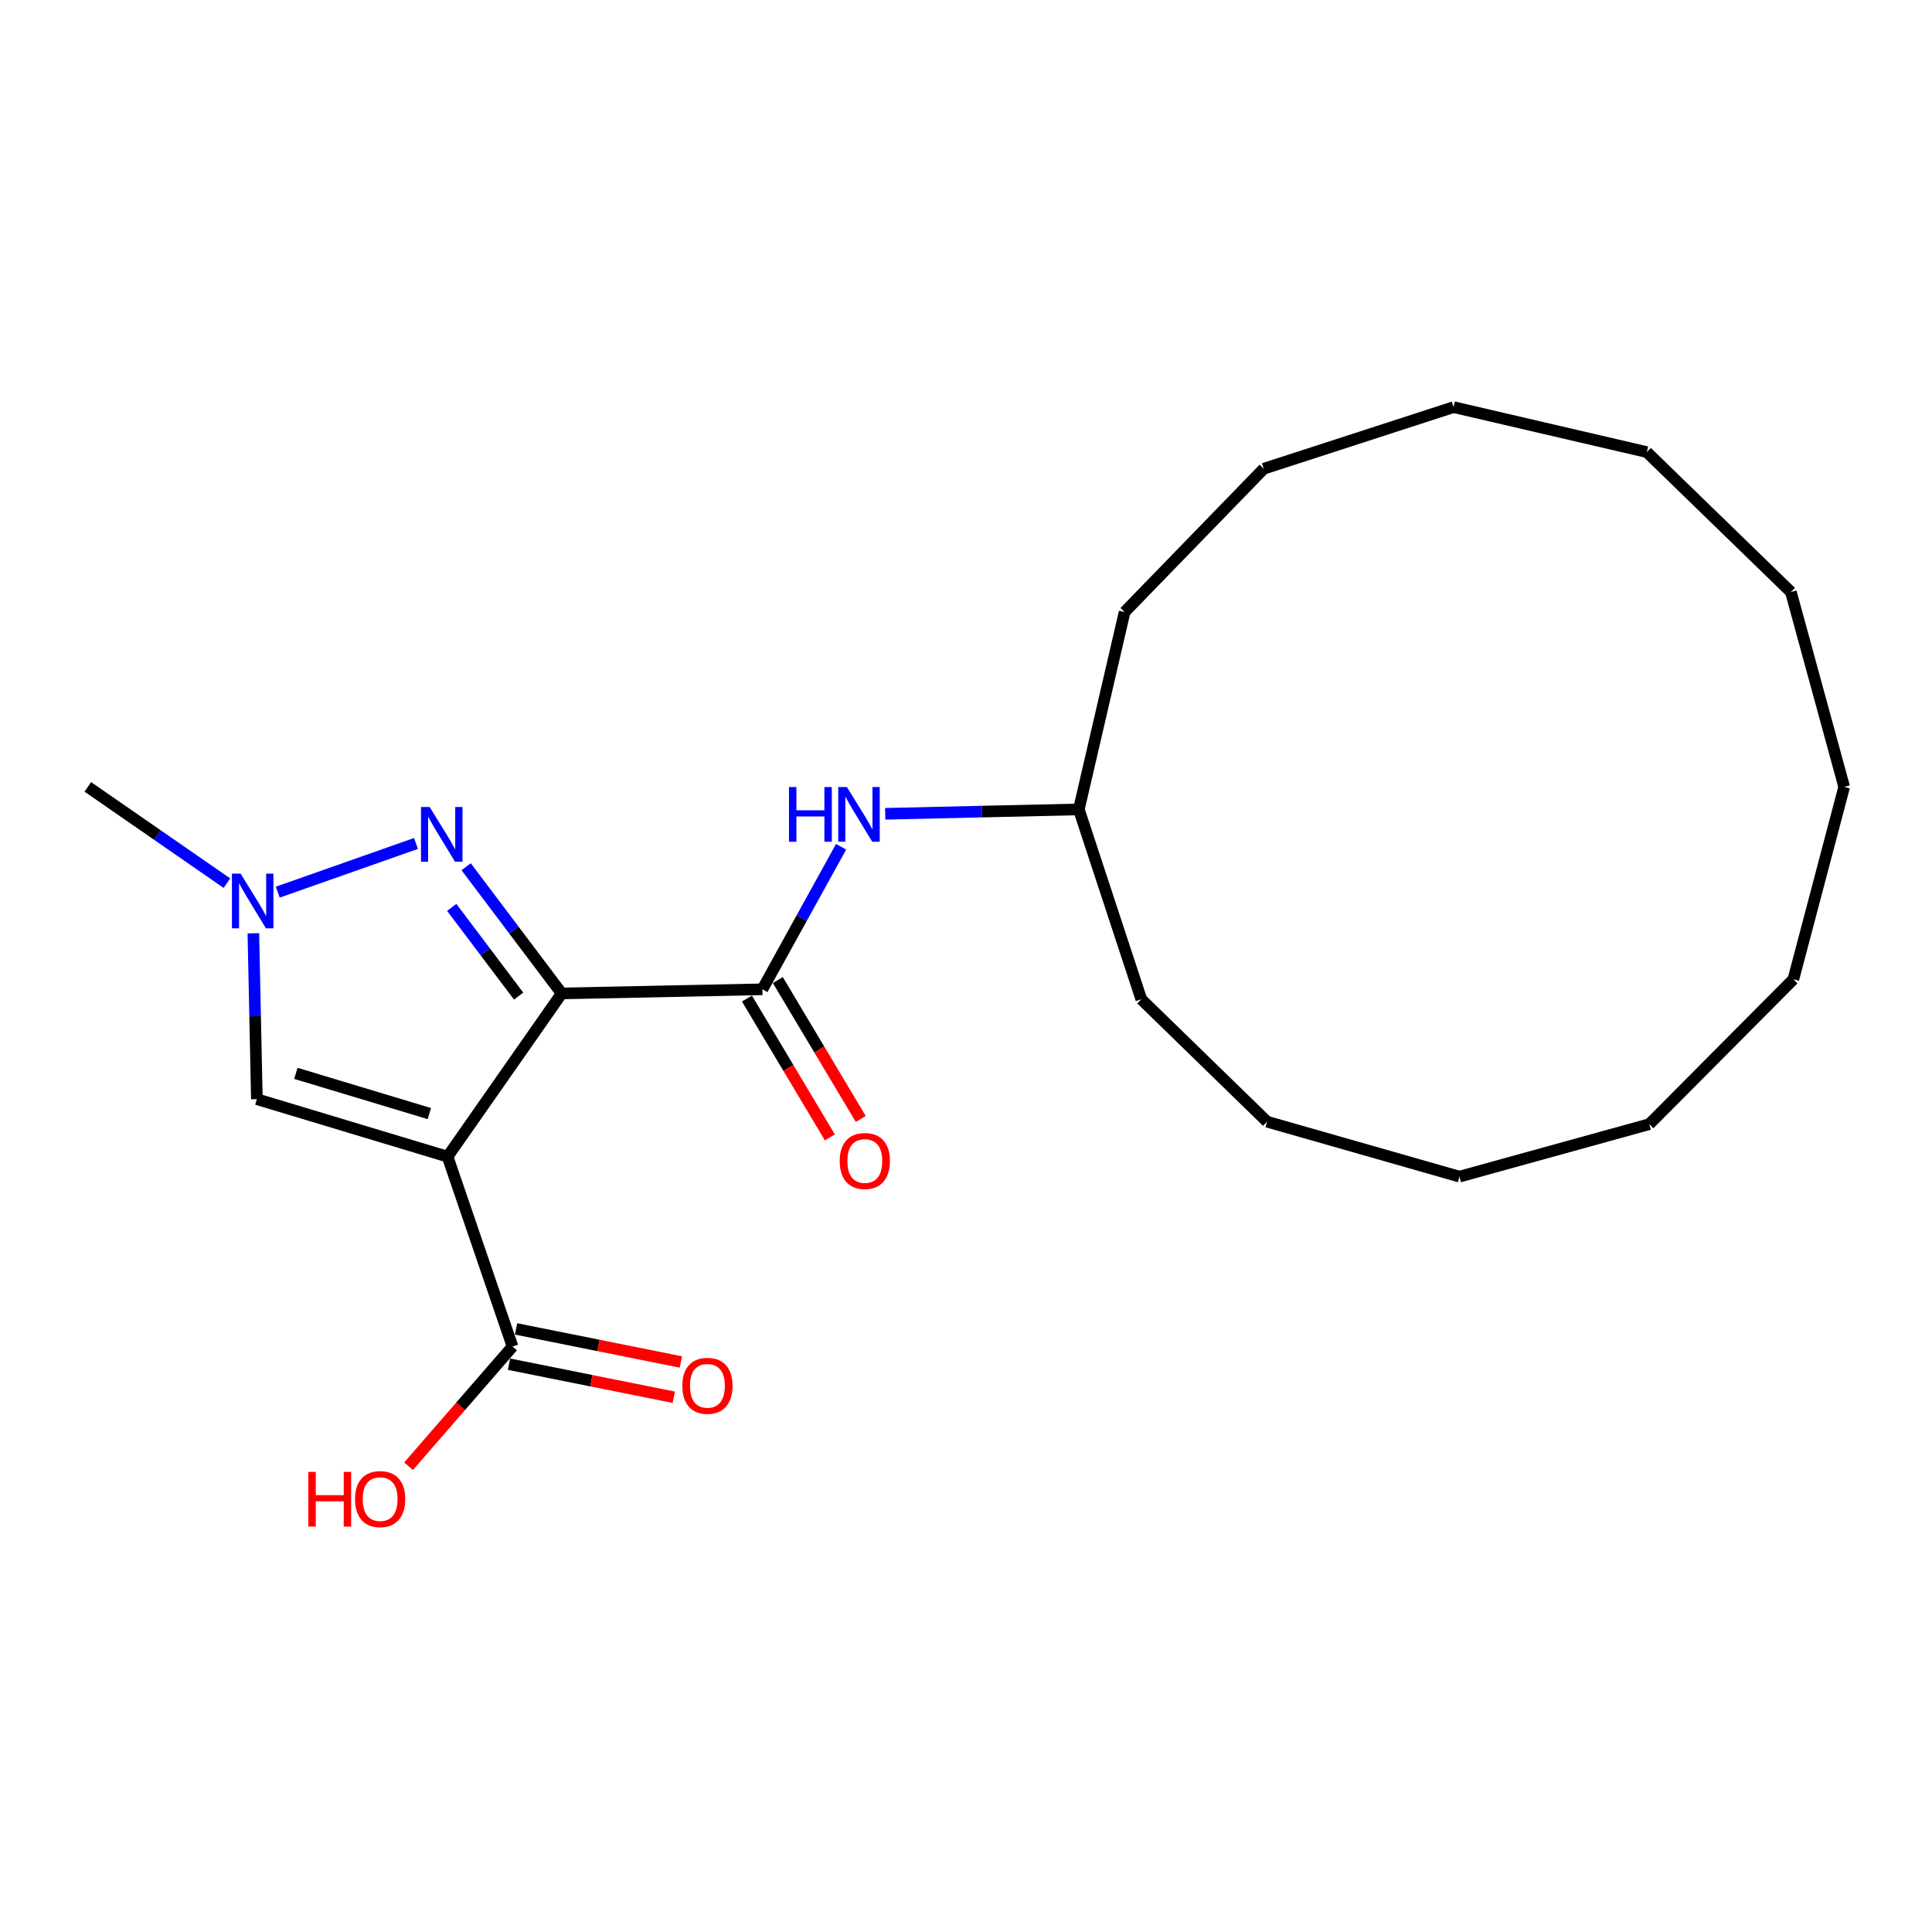 <?xml version='1.0' encoding='iso-8859-1'?>
<svg version='1.1' baseProfile='full'
              xmlns='http://www.w3.org/2000/svg'
                      xmlns:rdkit='http://www.rdkit.org/xml'
                      xmlns:xlink='http://www.w3.org/1999/xlink'
                  xml:space='preserve'
width='1000px' height='1000px' viewBox='0 0 1000 1000'>
<!-- END OF HEADER -->
<rect style='opacity:1.0;fill:#FFFFFF;stroke:none' width='1000' height='1000' x='0' y='0'> </rect>
<path class='bond-0' d='M 290.725,514.201 L 231.658,598.679' style='fill:none;fill-rule:evenodd;stroke:#000000;stroke-width:6px;stroke-linecap:butt;stroke-linejoin:miter;stroke-opacity:1' />
<path class='bond-1' d='M 290.725,514.201 L 265.996,481.407' style='fill:none;fill-rule:evenodd;stroke:#000000;stroke-width:6px;stroke-linecap:butt;stroke-linejoin:miter;stroke-opacity:1' />
<path class='bond-1' d='M 265.996,481.407 L 241.268,448.613' style='fill:none;fill-rule:evenodd;stroke:#0000FF;stroke-width:6px;stroke-linecap:butt;stroke-linejoin:miter;stroke-opacity:1' />
<path class='bond-1' d='M 268.436,515.575 L 251.127,492.619' style='fill:none;fill-rule:evenodd;stroke:#000000;stroke-width:6px;stroke-linecap:butt;stroke-linejoin:miter;stroke-opacity:1' />
<path class='bond-1' d='M 251.127,492.619 L 233.817,469.664' style='fill:none;fill-rule:evenodd;stroke:#0000FF;stroke-width:6px;stroke-linecap:butt;stroke-linejoin:miter;stroke-opacity:1' />
<path class='bond-2' d='M 290.725,514.201 L 394.612,512.059' style='fill:none;fill-rule:evenodd;stroke:#000000;stroke-width:6px;stroke-linecap:butt;stroke-linejoin:miter;stroke-opacity:1' />
<path class='bond-4' d='M 231.658,598.679 L 132.953,568.933' style='fill:none;fill-rule:evenodd;stroke:#000000;stroke-width:6px;stroke-linecap:butt;stroke-linejoin:miter;stroke-opacity:1' />
<path class='bond-4' d='M 222.226,576.386 L 153.133,555.564' style='fill:none;fill-rule:evenodd;stroke:#000000;stroke-width:6px;stroke-linecap:butt;stroke-linejoin:miter;stroke-opacity:1' />
<path class='bond-5' d='M 231.658,598.679 L 265.283,696.969' style='fill:none;fill-rule:evenodd;stroke:#000000;stroke-width:6px;stroke-linecap:butt;stroke-linejoin:miter;stroke-opacity:1' />
<path class='bond-3' d='M 215.313,436.572 L 143.771,461.776' style='fill:none;fill-rule:evenodd;stroke:#0000FF;stroke-width:6px;stroke-linecap:butt;stroke-linejoin:miter;stroke-opacity:1' />
<path class='bond-6' d='M 394.612,512.059 L 414.985,475.167' style='fill:none;fill-rule:evenodd;stroke:#000000;stroke-width:6px;stroke-linecap:butt;stroke-linejoin:miter;stroke-opacity:1' />
<path class='bond-6' d='M 414.985,475.167 L 435.358,438.274' style='fill:none;fill-rule:evenodd;stroke:#0000FF;stroke-width:6px;stroke-linecap:butt;stroke-linejoin:miter;stroke-opacity:1' />
<path class='bond-7' d='M 386.617,516.833 L 408.078,552.776' style='fill:none;fill-rule:evenodd;stroke:#000000;stroke-width:6px;stroke-linecap:butt;stroke-linejoin:miter;stroke-opacity:1' />
<path class='bond-7' d='M 408.078,552.776 L 429.538,588.72' style='fill:none;fill-rule:evenodd;stroke:#FF0000;stroke-width:6px;stroke-linecap:butt;stroke-linejoin:miter;stroke-opacity:1' />
<path class='bond-7' d='M 402.607,507.286 L 424.068,543.229' style='fill:none;fill-rule:evenodd;stroke:#000000;stroke-width:6px;stroke-linecap:butt;stroke-linejoin:miter;stroke-opacity:1' />
<path class='bond-7' d='M 424.068,543.229 L 445.528,579.172' style='fill:none;fill-rule:evenodd;stroke:#FF0000;stroke-width:6px;stroke-linecap:butt;stroke-linejoin:miter;stroke-opacity:1' />
<path class='bond-11' d='M 117.457,457.121 L 81.456,432.207' style='fill:none;fill-rule:evenodd;stroke:#0000FF;stroke-width:6px;stroke-linecap:butt;stroke-linejoin:miter;stroke-opacity:1' />
<path class='bond-11' d='M 81.456,432.207 L 45.455,407.292' style='fill:none;fill-rule:evenodd;stroke:#000000;stroke-width:6px;stroke-linecap:butt;stroke-linejoin:miter;stroke-opacity:1' />
<path class='bond-23' d='M 131.144,483.074 L 132.049,526.004' style='fill:none;fill-rule:evenodd;stroke:#0000FF;stroke-width:6px;stroke-linecap:butt;stroke-linejoin:miter;stroke-opacity:1' />
<path class='bond-23' d='M 132.049,526.004 L 132.953,568.933' style='fill:none;fill-rule:evenodd;stroke:#000000;stroke-width:6px;stroke-linecap:butt;stroke-linejoin:miter;stroke-opacity:1' />
<path class='bond-8' d='M 263.451,706.098 L 306.103,714.66' style='fill:none;fill-rule:evenodd;stroke:#000000;stroke-width:6px;stroke-linecap:butt;stroke-linejoin:miter;stroke-opacity:1' />
<path class='bond-8' d='M 306.103,714.66 L 348.755,723.221' style='fill:none;fill-rule:evenodd;stroke:#FF0000;stroke-width:6px;stroke-linecap:butt;stroke-linejoin:miter;stroke-opacity:1' />
<path class='bond-8' d='M 267.116,687.839 L 309.768,696.4' style='fill:none;fill-rule:evenodd;stroke:#000000;stroke-width:6px;stroke-linecap:butt;stroke-linejoin:miter;stroke-opacity:1' />
<path class='bond-8' d='M 309.768,696.4 L 352.42,704.961' style='fill:none;fill-rule:evenodd;stroke:#FF0000;stroke-width:6px;stroke-linecap:butt;stroke-linejoin:miter;stroke-opacity:1' />
<path class='bond-9' d='M 265.283,696.969 L 238.376,727.943' style='fill:none;fill-rule:evenodd;stroke:#000000;stroke-width:6px;stroke-linecap:butt;stroke-linejoin:miter;stroke-opacity:1' />
<path class='bond-9' d='M 238.376,727.943 L 211.468,758.917' style='fill:none;fill-rule:evenodd;stroke:#FF0000;stroke-width:6px;stroke-linecap:butt;stroke-linejoin:miter;stroke-opacity:1' />
<path class='bond-10' d='M 458.191,421.22 L 508.298,420.081' style='fill:none;fill-rule:evenodd;stroke:#0000FF;stroke-width:6px;stroke-linecap:butt;stroke-linejoin:miter;stroke-opacity:1' />
<path class='bond-10' d='M 508.298,420.081 L 558.405,418.942' style='fill:none;fill-rule:evenodd;stroke:#000000;stroke-width:6px;stroke-linecap:butt;stroke-linejoin:miter;stroke-opacity:1' />
<path class='bond-12' d='M 558.405,418.942 L 582.098,316.772' style='fill:none;fill-rule:evenodd;stroke:#000000;stroke-width:6px;stroke-linecap:butt;stroke-linejoin:miter;stroke-opacity:1' />
<path class='bond-13' d='M 558.405,418.942 L 590.737,517.222' style='fill:none;fill-rule:evenodd;stroke:#000000;stroke-width:6px;stroke-linecap:butt;stroke-linejoin:miter;stroke-opacity:1' />
<path class='bond-14' d='M 582.098,316.772 L 654.109,242.62' style='fill:none;fill-rule:evenodd;stroke:#000000;stroke-width:6px;stroke-linecap:butt;stroke-linejoin:miter;stroke-opacity:1' />
<path class='bond-15' d='M 590.737,517.222 L 655.826,580.583' style='fill:none;fill-rule:evenodd;stroke:#000000;stroke-width:6px;stroke-linecap:butt;stroke-linejoin:miter;stroke-opacity:1' />
<path class='bond-16' d='M 654.109,242.62 L 752.368,210.733' style='fill:none;fill-rule:evenodd;stroke:#000000;stroke-width:6px;stroke-linecap:butt;stroke-linejoin:miter;stroke-opacity:1' />
<path class='bond-21' d='M 655.826,580.583 L 755.41,609.025' style='fill:none;fill-rule:evenodd;stroke:#000000;stroke-width:6px;stroke-linecap:butt;stroke-linejoin:miter;stroke-opacity:1' />
<path class='bond-17' d='M 752.368,210.733 L 852.386,234.001' style='fill:none;fill-rule:evenodd;stroke:#000000;stroke-width:6px;stroke-linecap:butt;stroke-linejoin:miter;stroke-opacity:1' />
<path class='bond-22' d='M 852.386,234.001 L 926.962,306.426' style='fill:none;fill-rule:evenodd;stroke:#000000;stroke-width:6px;stroke-linecap:butt;stroke-linejoin:miter;stroke-opacity:1' />
<path class='bond-18' d='M 954.545,407.292 L 928.255,506.876' style='fill:none;fill-rule:evenodd;stroke:#000000;stroke-width:6px;stroke-linecap:butt;stroke-linejoin:miter;stroke-opacity:1' />
<path class='bond-24' d='M 954.545,407.292 L 926.962,306.426' style='fill:none;fill-rule:evenodd;stroke:#000000;stroke-width:6px;stroke-linecap:butt;stroke-linejoin:miter;stroke-opacity:1' />
<path class='bond-19' d='M 928.255,506.876 L 853.679,581.866' style='fill:none;fill-rule:evenodd;stroke:#000000;stroke-width:6px;stroke-linecap:butt;stroke-linejoin:miter;stroke-opacity:1' />
<path class='bond-20' d='M 853.679,581.866 L 755.41,609.025' style='fill:none;fill-rule:evenodd;stroke:#000000;stroke-width:6px;stroke-linecap:butt;stroke-linejoin:miter;stroke-opacity:1' />
<path  class='atom-2' d='M 222.387 417.715
L 231.667 432.715
Q 232.587 434.195, 234.067 436.875
Q 235.547 439.555, 235.627 439.715
L 235.627 417.715
L 239.387 417.715
L 239.387 446.035
L 235.507 446.035
L 225.547 429.635
Q 224.387 427.715, 223.147 425.515
Q 221.947 423.315, 221.587 422.635
L 221.587 446.035
L 217.907 446.035
L 217.907 417.715
L 222.387 417.715
' fill='#0000FF'/>
<path  class='atom-4' d='M 124.531 452.189
L 133.811 467.189
Q 134.731 468.669, 136.211 471.349
Q 137.691 474.029, 137.771 474.189
L 137.771 452.189
L 141.531 452.189
L 141.531 480.509
L 137.651 480.509
L 127.691 464.109
Q 126.531 462.189, 125.291 459.989
Q 124.091 457.789, 123.731 457.109
L 123.731 480.509
L 120.051 480.509
L 120.051 452.189
L 124.531 452.189
' fill='#0000FF'/>
<path  class='atom-7' d='M 408.386 407.369
L 412.226 407.369
L 412.226 419.409
L 426.706 419.409
L 426.706 407.369
L 430.546 407.369
L 430.546 435.689
L 426.706 435.689
L 426.706 422.609
L 412.226 422.609
L 412.226 435.689
L 408.386 435.689
L 408.386 407.369
' fill='#0000FF'/>
<path  class='atom-7' d='M 438.346 407.369
L 447.626 422.369
Q 448.546 423.849, 450.026 426.529
Q 451.506 429.209, 451.586 429.369
L 451.586 407.369
L 455.346 407.369
L 455.346 435.689
L 451.466 435.689
L 441.506 419.289
Q 440.346 417.369, 439.106 415.169
Q 437.906 412.969, 437.546 412.289
L 437.546 435.689
L 433.866 435.689
L 433.866 407.369
L 438.346 407.369
' fill='#0000FF'/>
<path  class='atom-8' d='M 434.627 600.931
Q 434.627 594.131, 437.987 590.331
Q 441.347 586.531, 447.627 586.531
Q 453.907 586.531, 457.267 590.331
Q 460.627 594.131, 460.627 600.931
Q 460.627 607.811, 457.227 611.731
Q 453.827 615.611, 447.627 615.611
Q 441.387 615.611, 437.987 611.731
Q 434.627 607.851, 434.627 600.931
M 447.627 612.411
Q 451.947 612.411, 454.267 609.531
Q 456.627 606.611, 456.627 600.931
Q 456.627 595.371, 454.267 592.571
Q 451.947 589.731, 447.627 589.731
Q 443.307 589.731, 440.947 592.531
Q 438.627 595.331, 438.627 600.931
Q 438.627 606.651, 440.947 609.531
Q 443.307 612.411, 447.627 612.411
' fill='#FF0000'/>
<path  class='atom-9' d='M 353.16 717.297
Q 353.16 710.497, 356.52 706.697
Q 359.88 702.897, 366.16 702.897
Q 372.44 702.897, 375.8 706.697
Q 379.16 710.497, 379.16 717.297
Q 379.16 724.177, 375.76 728.097
Q 372.36 731.977, 366.16 731.977
Q 359.92 731.977, 356.52 728.097
Q 353.16 724.217, 353.16 717.297
M 366.16 728.777
Q 370.48 728.777, 372.8 725.897
Q 375.16 722.977, 375.16 717.297
Q 375.16 711.737, 372.8 708.937
Q 370.48 706.097, 366.16 706.097
Q 361.84 706.097, 359.48 708.897
Q 357.16 711.697, 357.16 717.297
Q 357.16 723.017, 359.48 725.897
Q 361.84 728.777, 366.16 728.777
' fill='#FF0000'/>
<path  class='atom-10' d='M 159.599 761.849
L 163.439 761.849
L 163.439 773.889
L 177.919 773.889
L 177.919 761.849
L 181.759 761.849
L 181.759 790.169
L 177.919 790.169
L 177.919 777.089
L 163.439 777.089
L 163.439 790.169
L 159.599 790.169
L 159.599 761.849
' fill='#FF0000'/>
<path  class='atom-10' d='M 183.759 775.929
Q 183.759 769.129, 187.119 765.329
Q 190.479 761.529, 196.759 761.529
Q 203.039 761.529, 206.399 765.329
Q 209.759 769.129, 209.759 775.929
Q 209.759 782.809, 206.359 786.729
Q 202.959 790.609, 196.759 790.609
Q 190.519 790.609, 187.119 786.729
Q 183.759 782.849, 183.759 775.929
M 196.759 787.409
Q 201.079 787.409, 203.399 784.529
Q 205.759 781.609, 205.759 775.929
Q 205.759 770.369, 203.399 767.569
Q 201.079 764.729, 196.759 764.729
Q 192.439 764.729, 190.079 767.529
Q 187.759 770.329, 187.759 775.929
Q 187.759 781.649, 190.079 784.529
Q 192.439 787.409, 196.759 787.409
' fill='#FF0000'/>
</svg>
